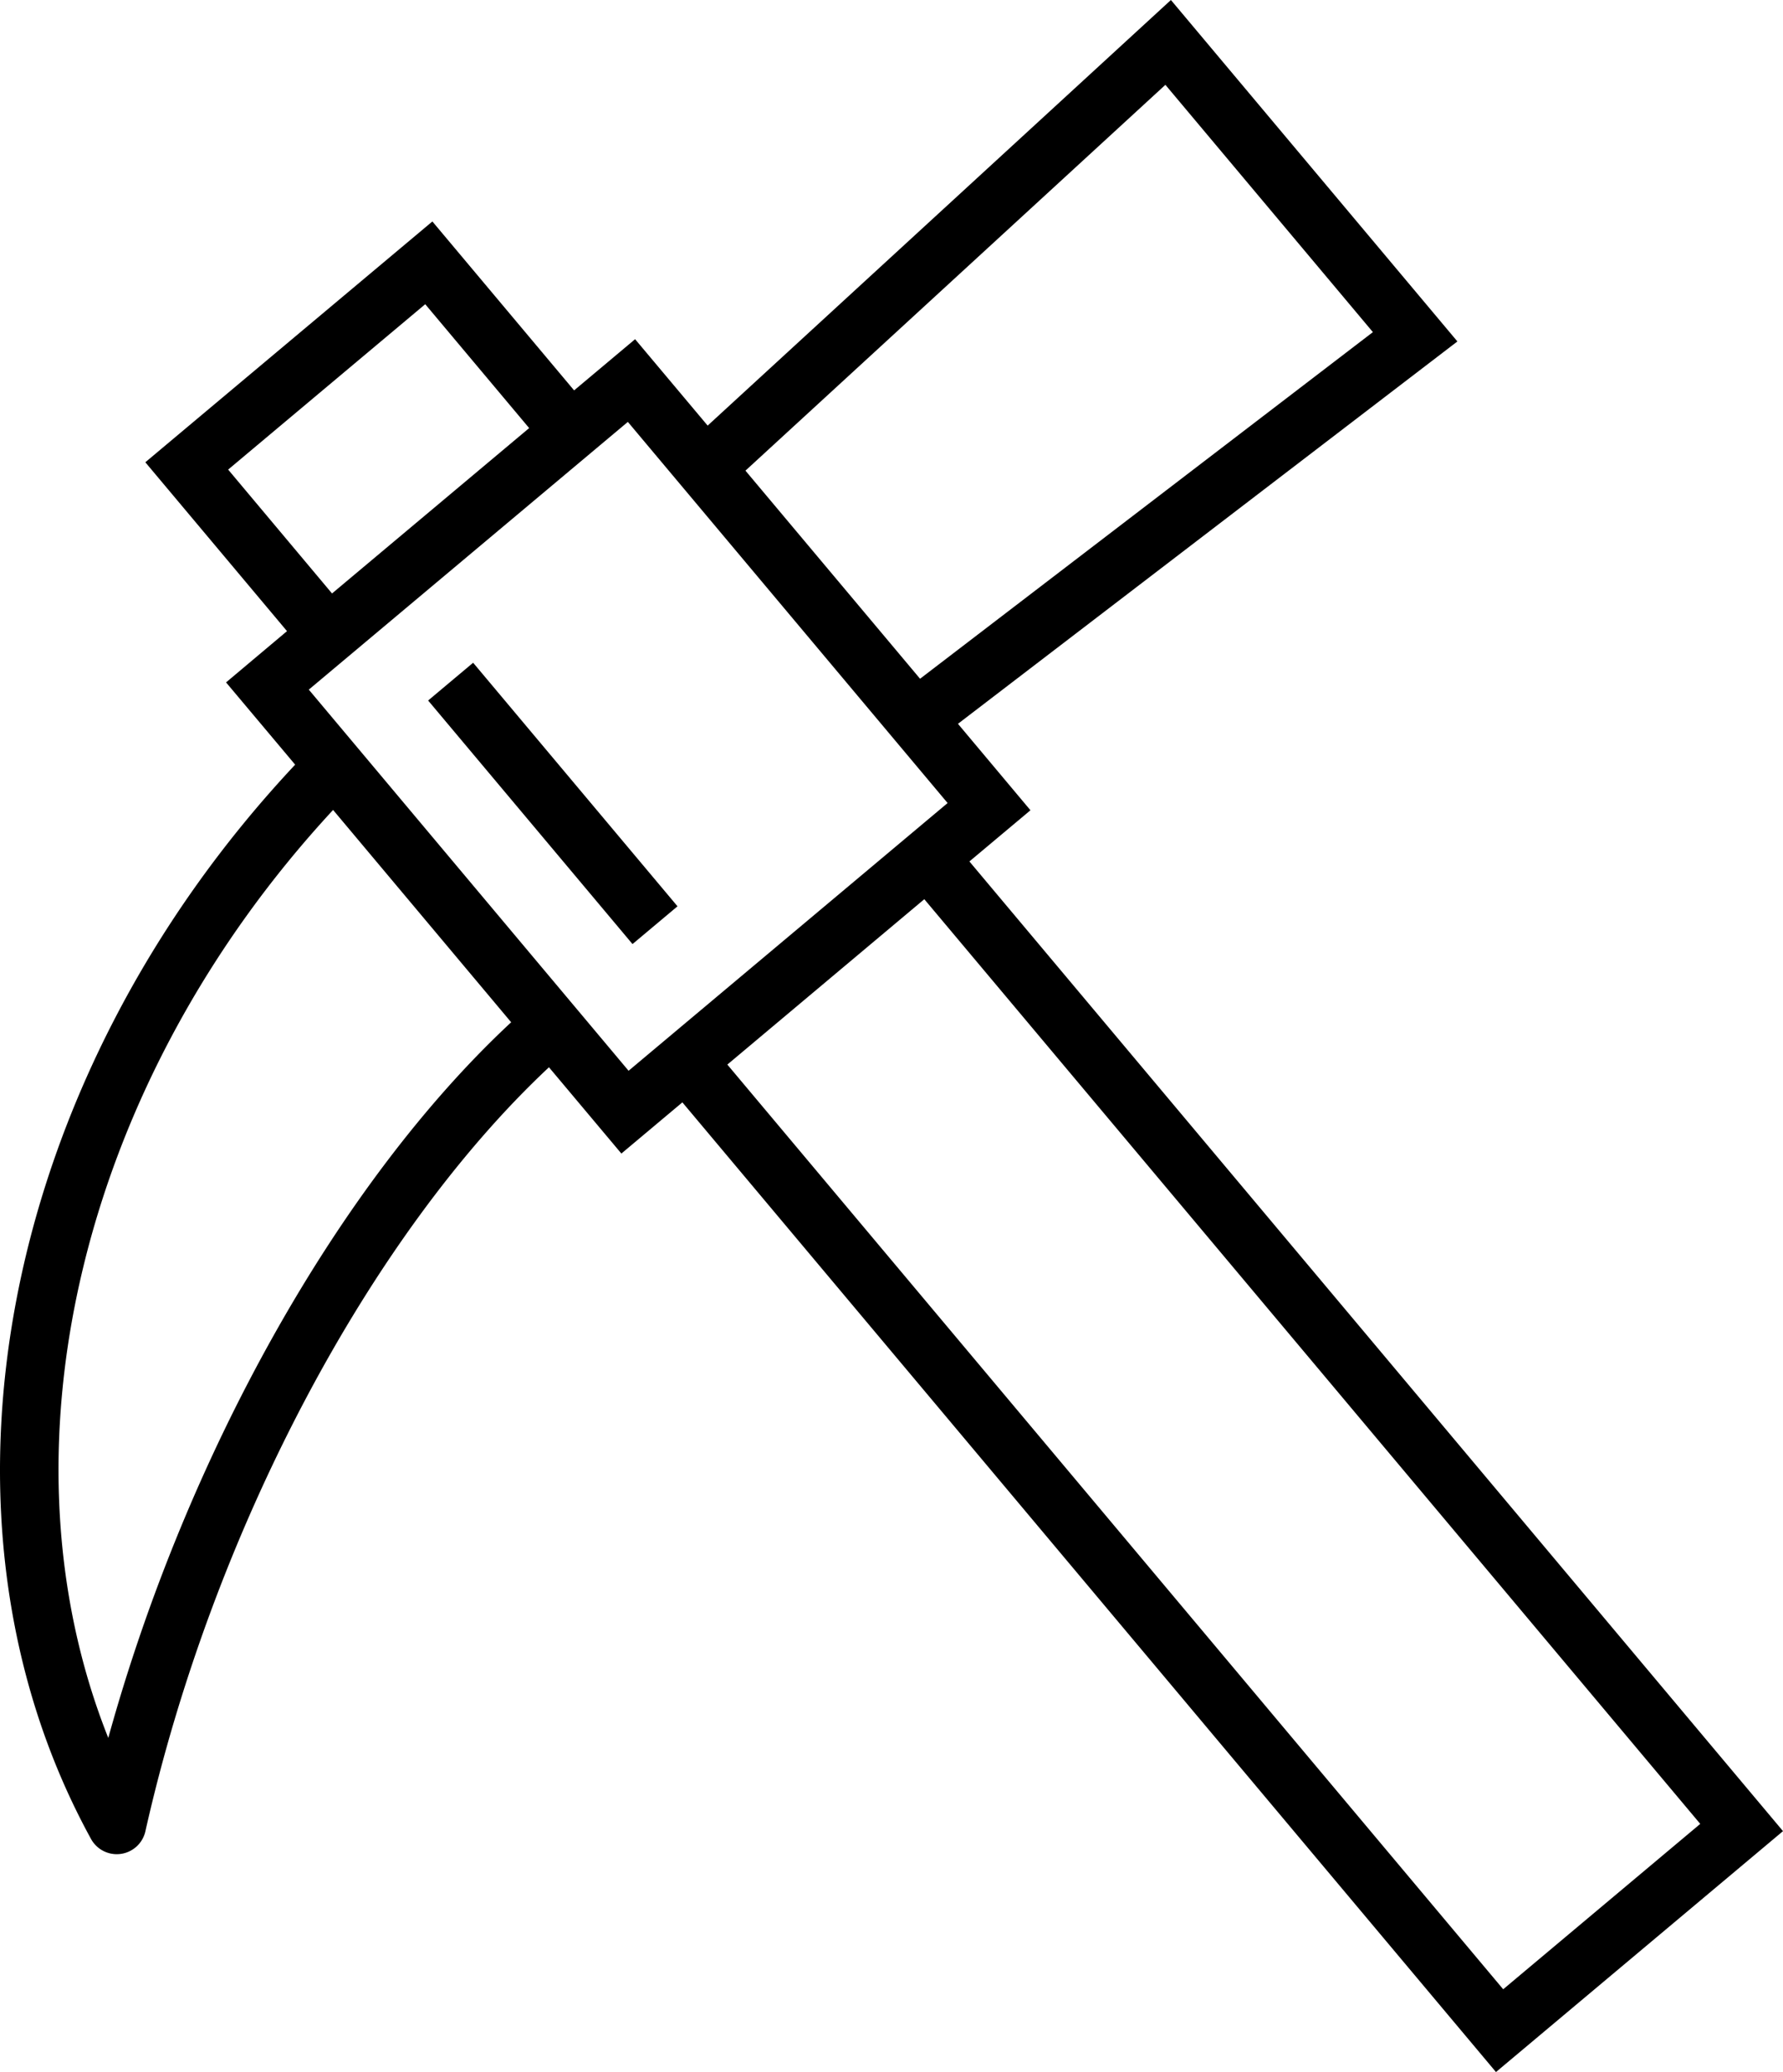 <svg xmlns="http://www.w3.org/2000/svg" xmlns:xlink="http://www.w3.org/1999/xlink" width="68.866" height="80.023" viewBox="0 0 68.866 80.023">
  <defs>
    <clipPath id="clip-path">
      <rect id="長方形_3739" data-name="長方形 3739" width="68.866" height="80.023"/>
    </clipPath>
  </defs>
  <g id="グループ_2276" data-name="グループ 2276" clip-path="url(#clip-path)">
    <path id="パス_4929" data-name="パス 4929" d="M68.866,70.72,37.442,33.27,39.8,31.293,37,27.954,56.29,13.187,45.225,0,27.332,16.437,24.53,13.1l-2.356,1.977L16.7,8.553l-11.087,9.3,5.472,6.522L8.731,26.355,11.4,29.532C-.013,41.7-3.27,58.649,3.515,71.021a1.133,1.133,0,0,0,.994.589,1.169,1.169,0,0,0,.159-.011,1.133,1.133,0,0,0,.948-.875c2.6-11.578,8.668-23.03,15.587-29.505L24,44.551l2.356-1.977,31.424,37.45ZM45.012,3.276l8.014,9.551L35.536,26.214l-6.744-8.037Zm-36.2,14.86,7.612-6.387,4.014,4.784L12.824,22.92ZM4.182,67.12C-.245,56,3.111,41.812,12.865,31.281l6.878,8.2C13.1,45.657,7.21,56.167,4.182,67.12m7.745-40.486L24.25,16.294,36.6,31.014,24.278,41.354ZM35.7,34.728,65.67,70.44l-7.611,6.387L28.093,41.115Z" transform="translate(0)"/>
    <rect id="長方形_3738" data-name="長方形 3738" width="2.269" height="12.28" transform="translate(16.536 27.054) rotate(-40.001)"/>
  </g>
</svg>

